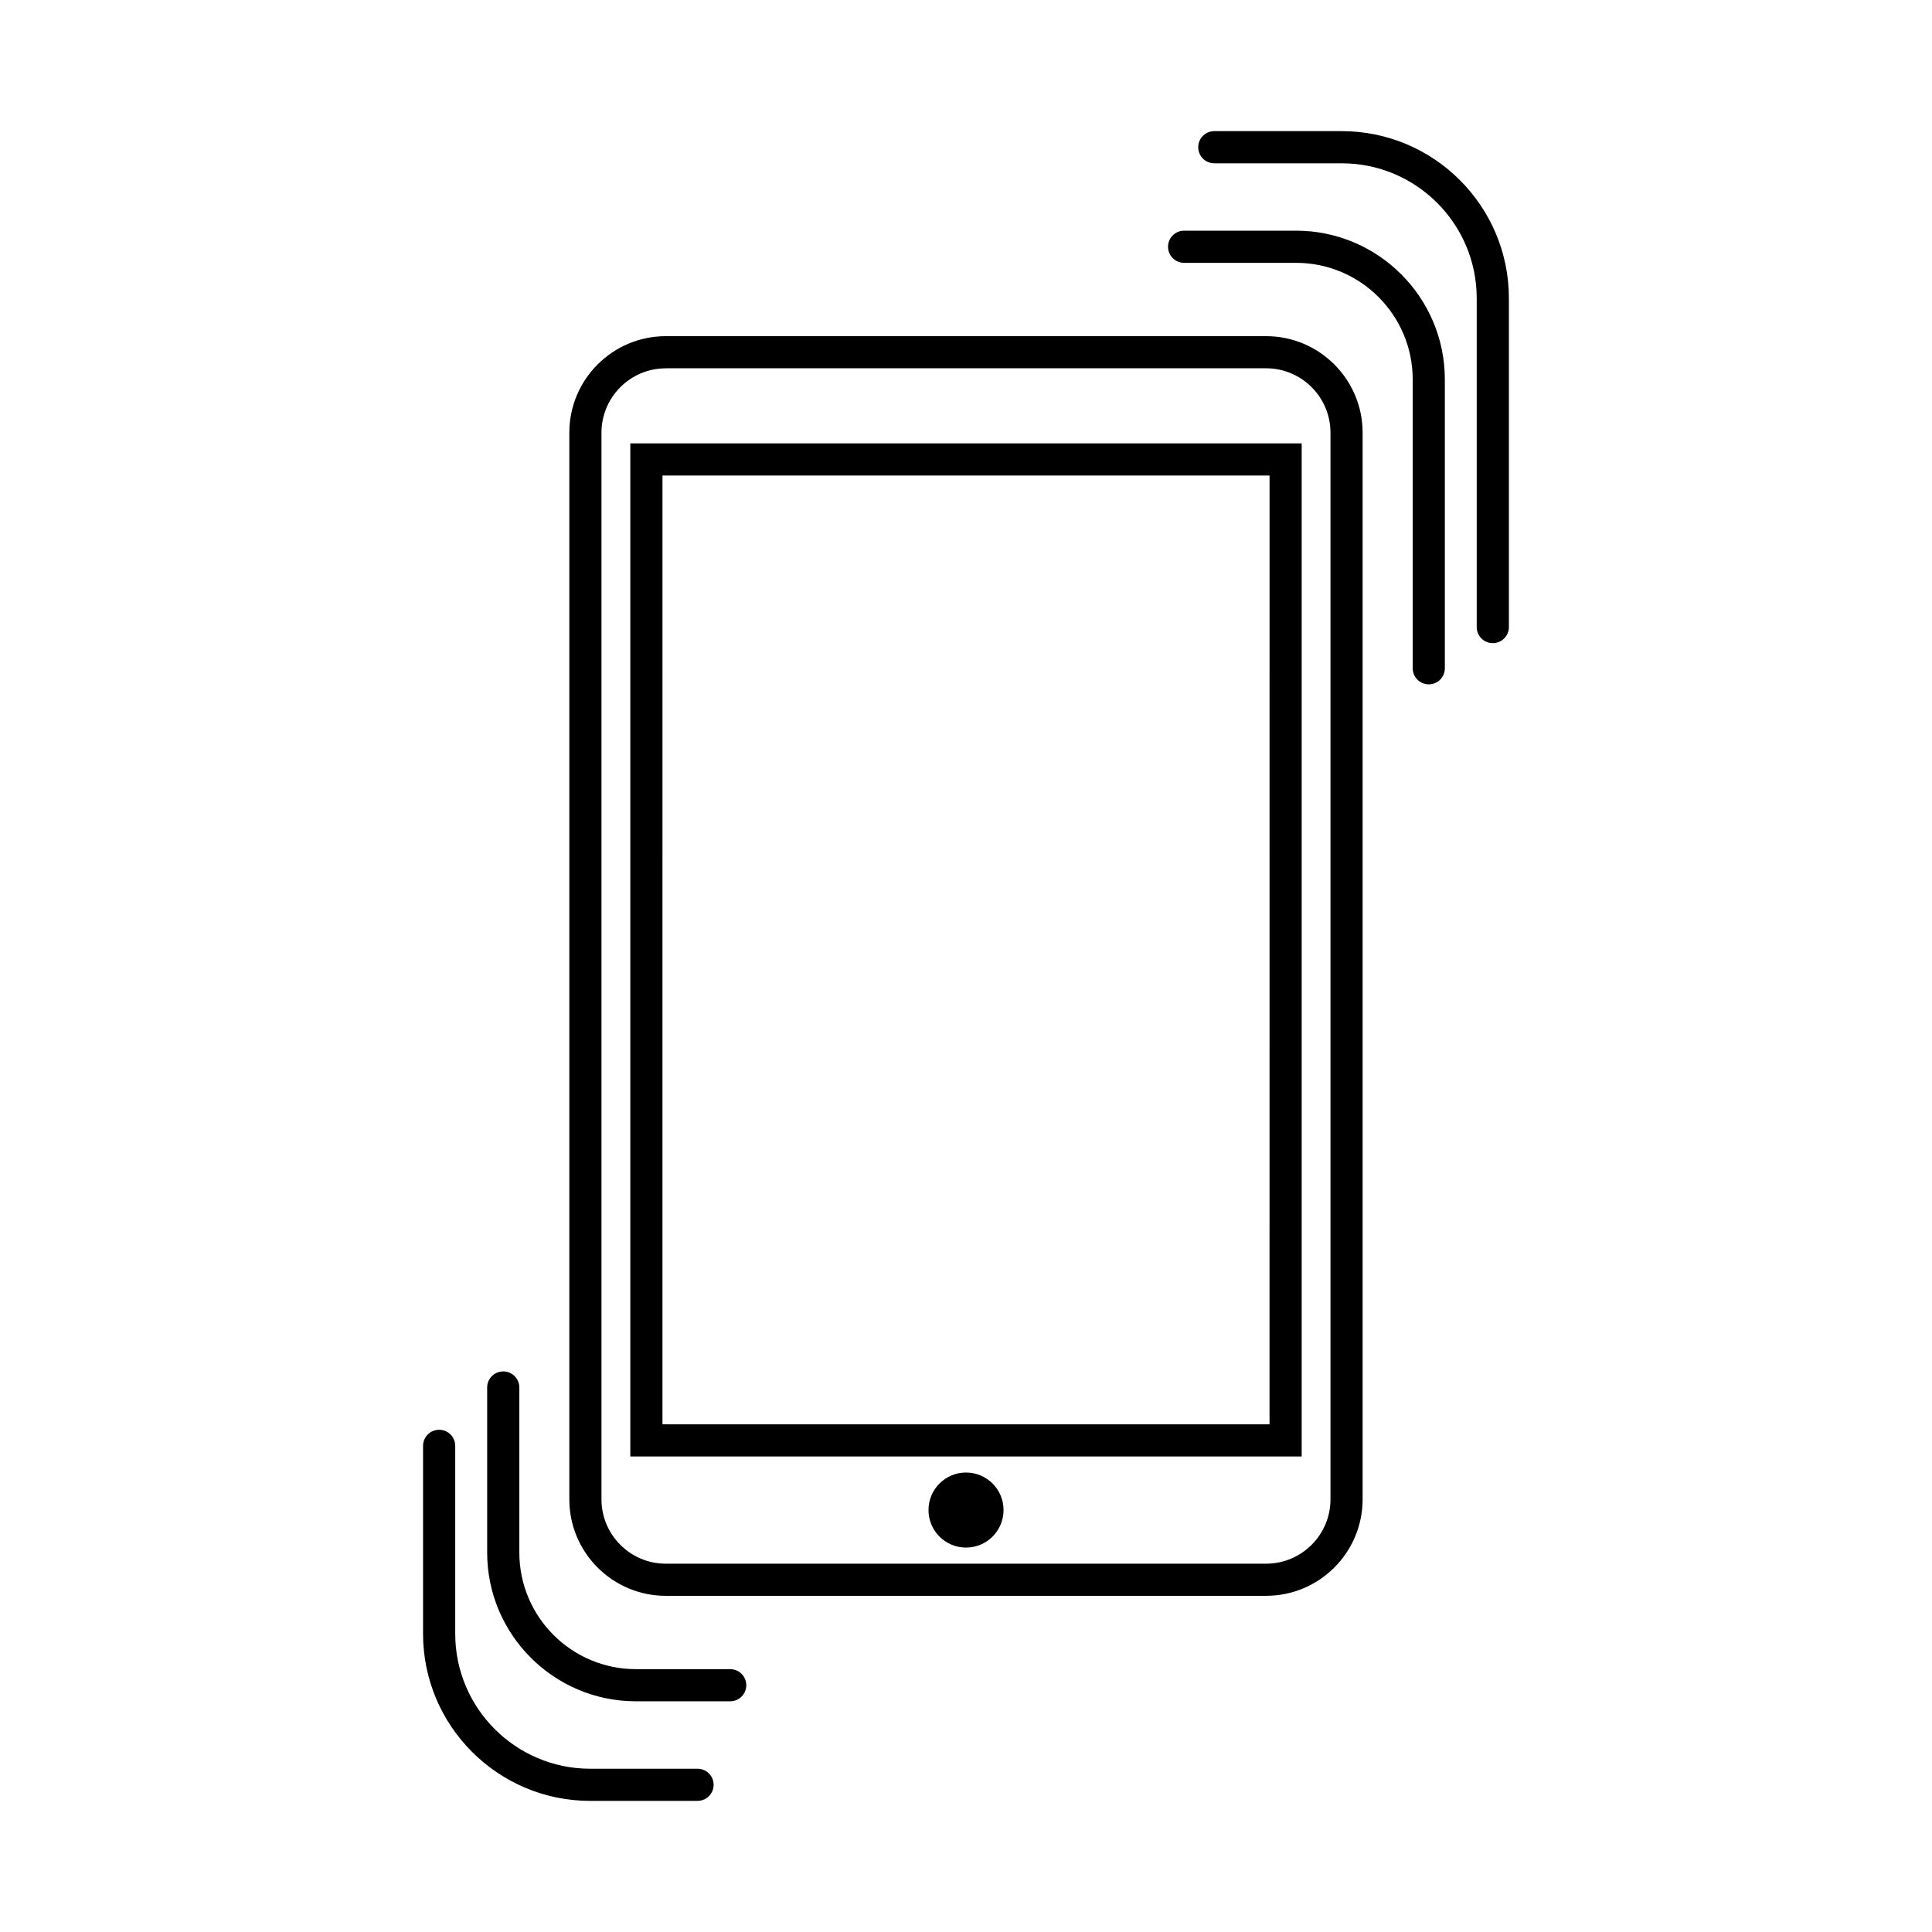 <?xml version="1.0" encoding="UTF-8"?>
<!-- Uploaded to: ICON Repo, www.iconrepo.com, Generator: ICON Repo Mixer Tools -->
<svg fill="#000000" width="800px" height="800px" version="1.1" viewBox="144 144 512 512" xmlns="http://www.w3.org/2000/svg">
 <g>
  <path d="m479.54 566.91h-159.1c-14.098 0-25.562-11.465-25.562-25.566v-282.69c0-14.102 11.465-25.566 25.562-25.566h159.1c14.102 0 25.566 11.465 25.566 25.566v282.68c0.004 14.105-11.465 25.57-25.566 25.57zm-159.1-325.3c-9.395 0-17.043 7.648-17.043 17.051v282.68c0 9.402 7.648 17.051 17.043 17.051h159.1c9.402 0 17.051-7.648 17.051-17.051v-282.69c0-9.402-7.648-17.051-17.051-17.051h-159.1z"/>
  <path d="m488.96 529.98h-177.92v-268.48h177.92zm-169.4-8.523h160.88l0.004-251.43h-160.88z"/>
  <path d="m409.95 544.18c0 5.492-4.453 9.945-9.945 9.945s-9.945-4.453-9.945-9.945c0-5.492 4.453-9.945 9.945-9.945s9.945 4.453 9.945 9.945"/>
  <path d="m337.51 594.86h-24.992c-21.734 0-39.414-17.68-39.414-39.406v-43.75c0-2.359 1.91-4.262 4.266-4.262 2.352 0 4.262 1.906 4.262 4.262v43.75c0 17.035 13.855 30.887 30.887 30.887h24.992c2.352 0 4.262 1.906 4.262 4.262 0.004 2.356-1.91 4.258-4.262 4.258z"/>
  <path d="m522.64 325.36c-2.359 0-4.262-1.91-4.262-4.262v-76.555c0-17.035-13.859-30.887-30.895-30.887h-29.68c-2.359 0-4.262-1.91-4.262-4.262 0-2.352 1.906-4.262 4.262-4.262h29.68c21.73 0 39.414 17.684 39.414 39.414v76.547c0 2.356-1.898 4.266-4.258 4.266z"/>
  <path d="m328.85 621.25h-28.457c-24.414 0-44.281-19.859-44.281-44.281l0.004-49.805c0-2.352 1.91-4.262 4.262-4.262 2.352 0 4.262 1.91 4.262 4.262v49.805c0 19.719 16.043 35.762 35.762 35.762h28.449c2.359 0 4.266 1.906 4.266 4.262 0 2.359-1.91 4.258-4.266 4.258z"/>
  <path d="m539.61 314.44c-2.359 0-4.266-1.91-4.266-4.262v-87.148c0-19.719-16.043-35.754-35.754-35.754h-33.789c-2.359 0-4.262-1.906-4.262-4.262 0-2.359 1.906-4.262 4.262-4.262h33.789c24.414 0 44.281 19.859 44.281 44.281v87.148c0 2.348-1.906 4.258-4.262 4.258z"/>
 </g>
</svg>
